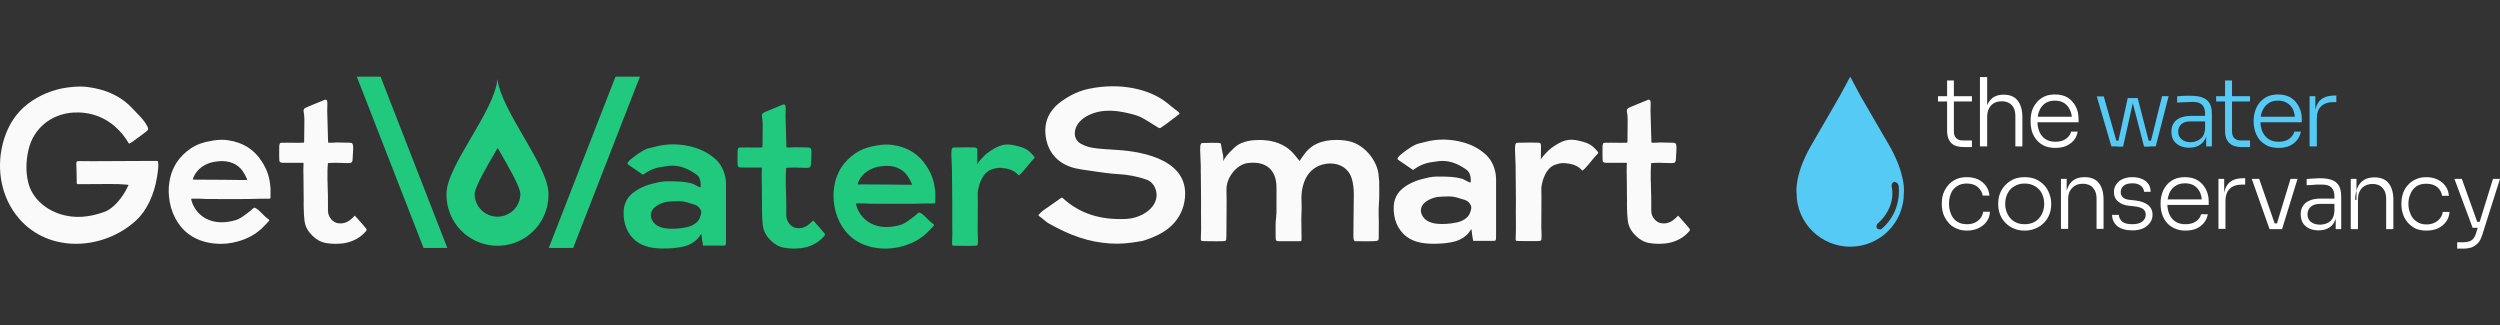 <?xml version="1.0" encoding="UTF-8"?>
<svg width="538px" height="70px" viewBox="0 0 538 70" version="1.1" xmlns="http://www.w3.org/2000/svg" xmlns:xlink="http://www.w3.org/1999/xlink">
    <rect x="0" y="0" width="538" height="70" fill="#333333" stroke="none"/>
    <title>logo/twc-merge-color</title>
    <g id="logo/twc-merge-color" stroke="none" stroke-width="1" fill="none" fill-rule="evenodd">
        <g id="Group-2" transform="translate(0, 16.5)" fill-rule="nonzero">
            <g id="GWS-Logo">
                <path d="M33.82,21.421 L33.794,21.577 C33.204,25.276 31.644,28.72 29.408,30.82 C22.498,37.31 10.667,38.143 4.101,30.536 C3.848,30.241 3.603,29.938 3.37,29.625 C0.039,25.143 -0.89,19.073 0.884,13.386 C1.862,10.252 3.623,7.649 5.974,5.859 C8.45,3.973 11.387,2.757 14.465,2.335 C15.496,2.194 16.404,2.124 17.231,2.124 C17.786,2.124 18.311,2.157 18.809,2.217 C22.959,2.747 26.142,4.271 28.54,6.879 C28.827,7.192 29.124,7.495 29.411,7.792 C29.836,8.231 30.272,8.679 30.668,9.144 C31.073,9.618 31.43,10.145 31.704,10.68 C31.991,11.244 31.931,11.476 31.394,11.872 C31.065,12.115 30.765,12.339 30.475,12.556 C29.867,13.007 29.294,13.438 28.587,13.941 C28.357,14.106 28.094,14.262 27.807,14.403 C27.786,14.413 27.752,14.393 27.736,14.366 C24.047,8.215 18.728,7.56 15.885,7.717 C11.011,7.983 7.182,11.137 6.128,15.754 C5.562,18.235 5.541,20.513 6.063,22.714 C6.845,26.009 9.532,28.388 12.671,29.482 C15.999,30.64 19.268,30.251 22.516,29.08 C24.517,28.36 26.447,25.832 27.353,23.938 L27.668,23.281 L26.938,23.208 C26.711,23.187 26.27,23.153 25.464,23.116 C24.105,23.059 17.069,23.153 16.785,23.134 C16.558,23.119 16.513,22.978 16.5,22.876 C16.487,22.774 16.492,22.652 16.5,22.521 C16.5,22.425 16.508,22.326 16.508,22.229 C16.498,21.381 16.487,20.781 16.469,19.934 C16.466,19.803 16.456,19.62 16.443,19.433 C16.43,19.213 16.417,18.987 16.417,18.843 C16.417,18.251 16.495,18.173 17.105,18.165 C17.557,18.16 18.021,18.165 18.467,18.175 C18.866,18.183 19.268,18.188 19.667,18.188 C23.854,18.17 29.061,18.147 33.246,18.126 C33.415,18.126 33.861,18.123 33.981,18.175 C34.036,18.29 34.055,18.713 34.065,18.898 C34.096,19.654 33.94,20.633 33.817,21.418 L33.82,21.421 Z" id="Path" fill="#FAFAFA"></path>
                <path d="M58.212,25.991 C58.212,26.082 58.175,26.142 58.139,26.179 C58.089,26.231 58.019,26.262 57.94,26.262 C57.685,26.257 57.432,26.257 57.189,26.257 C55.981,26.257 54.617,26.291 53.537,26.328 C52.475,26.364 45.129,26.335 44.315,26.32 C44.119,26.315 43.903,26.301 43.678,26.288 C43.357,26.268 42.992,26.249 42.622,26.249 C42.549,26.249 41.273,26.249 41.203,26.249 C41.007,26.257 41.456,27.397 41.497,27.491 C42.802,30.408 46.097,32.268 50.753,30.859 C51.815,30.538 52.793,29.695 53.633,29.064 C53.962,28.814 54.231,28.571 54.525,28.3 C54.591,28.24 54.677,28.206 54.768,28.206 C54.825,28.206 54.883,28.222 54.935,28.245 C55.942,28.772 56.592,29.797 57.536,30.502 L57.742,30.656 C57.94,30.804 57.951,30.877 57.951,30.885 C57.953,30.916 57.932,31.042 57.58,31.378 C57.382,31.571 57.184,31.775 56.978,32.002 C55.167,34 52.825,35.171 50.018,35.732 C49.209,35.894 48.377,35.977 47.547,35.977 C44.985,35.977 42.52,35.315 40.605,33.885 C38.215,32.106 36.669,29.148 36.361,25.769 C36.115,23.09 36.695,20.507 37.989,18.507 C38.745,17.335 39.783,16.302 41.077,15.428 C42.296,14.604 43.756,14.085 45.81,13.748 C46.49,13.636 47.114,13.581 47.719,13.581 C48.178,13.581 48.63,13.612 49.063,13.678 C52.295,14.158 54.672,15.645 56.325,18.227 C57.554,20.145 58.032,21.624 58.222,24.094 C58.235,24.251 58.206,25.743 58.212,25.994 L58.212,25.991 Z M53.221,22.19 C53.161,22.002 52.981,21.658 52.929,21.559 C52.898,21.494 52.866,21.426 52.84,21.363 C52.775,21.212 52.707,21.058 52.592,20.917 C51.69,19.172 49.958,18.173 47.829,18.173 C47.072,18.173 46.081,18.28 45.249,18.525 C45.238,18.525 45.228,18.533 45.22,18.535 C42.053,19.56 41.432,22.154 41.5,22.154 C42.108,22.143 46.084,22.195 48.311,22.195 C50.417,22.195 53.258,22.302 53.224,22.193 L53.221,22.19 Z" id="Shape" fill="#FAFAFA"></path>
                <path d="M78.703,33.314 C77.626,34.548 76.222,35.364 74.529,35.743 C73.851,35.894 73.058,35.975 72.228,35.975 C71.477,35.975 70.728,35.91 70.066,35.784 C69.012,35.586 68.044,35.043 67.181,34.175 C66.239,33.223 65.683,32.234 65.532,30.992 C65.425,30.121 65.367,29.202 65.357,28.19 C65.357,27.955 65.352,27.718 65.347,27.486 L65.341,27.082 C65.352,27.05 65.357,27.014 65.36,26.98 C65.362,26.343 65.349,25.628 65.339,24.937 C65.323,24.136 65.313,23.382 65.32,22.73 C65.326,22.229 65.313,21.744 65.302,21.274 C65.284,20.536 65.266,19.774 65.313,18.908 C65.318,18.817 65.365,18.546 65.274,18.543 C65.031,18.53 64.374,18.527 63.826,18.527 C63.411,18.527 62.96,18.527 62.527,18.533 C62.135,18.535 61.76,18.538 61.449,18.538 C61.115,18.538 60.899,18.533 60.786,18.527 C60.226,18.501 60.116,18.295 60.103,17.907 C60.074,17.098 60.079,16.482 60.087,15.767 C60.087,15.499 60.093,15.217 60.095,14.909 C60.095,14.854 60.103,14.797 60.119,14.742 L60.129,14.695 C60.239,14.27 60.254,14.213 60.841,14.213 C61.092,14.223 61.251,14.228 61.353,14.228 C61.454,14.228 61.496,14.223 61.546,14.215 C61.572,14.215 61.608,14.207 61.77,14.207 C61.853,14.207 61.971,14.207 62.13,14.213 C62.286,14.213 63.369,14.231 64.183,14.231 C64.997,14.231 65.334,14.194 65.378,14.194 C65.43,14.194 65.454,14.046 65.459,13.876 C65.482,13.195 65.477,12.29 65.474,11.932 C65.472,11.541 65.482,11.137 65.493,10.74 C65.519,9.66 65.545,8.538 65.334,7.464 C65.271,7.153 65.44,6.84 65.743,6.707 C65.829,6.671 65.913,6.629 65.996,6.59 C66.129,6.527 66.254,6.467 66.382,6.415 C66.875,6.217 67.337,6.021 67.794,5.831 C68.49,5.538 69.15,5.262 69.896,4.972 C69.938,4.954 69.98,4.946 70.024,4.946 C70.228,4.946 70.408,5.116 70.428,5.322 C70.465,5.724 70.452,6.136 70.434,6.535 C70.421,6.848 70.408,7.166 70.421,7.485 C70.457,8.518 70.606,13.323 70.601,13.858 C70.601,14.035 70.595,14.192 70.653,14.192 C70.731,14.192 71.081,14.22 71.198,14.22 C71.433,14.22 71.72,14.202 71.975,14.186 C72.171,14.173 72.356,14.16 72.468,14.16 L72.487,14.16 C72.917,14.166 73.272,14.176 73.616,14.184 C74.07,14.194 74.501,14.205 75.072,14.21 C75.278,14.21 75.492,14.22 75.662,14.28 C75.763,14.317 75.909,14.413 75.977,14.865 C76.006,15.047 76.011,15.379 76.001,15.572 C75.964,16.112 75.951,16.43 75.938,16.74 C75.922,17.066 75.912,17.374 75.87,17.914 C75.852,18.141 75.766,18.527 75.388,18.572 C75.221,18.593 75.035,18.6 74.822,18.6 C74.608,18.6 74.381,18.59 74.164,18.58 C73.609,18.553 73.008,18.533 72.395,18.533 C71.822,18.533 71.06,18.551 70.606,18.593 C70.452,18.606 70.585,18.72 70.556,18.872 C70.483,19.234 70.436,21.175 70.468,22.083 C70.475,22.378 70.486,22.673 70.496,22.97 C70.528,23.914 70.561,24.893 70.572,25.832 L70.572,26.724 C70.572,26.75 70.575,26.776 70.58,26.802 L70.58,28.702 C70.58,28.923 70.58,29.03 70.614,29.262 C70.77,30.358 71.678,31.355 72.68,31.532 C72.873,31.563 73.068,31.582 73.259,31.582 C74.151,31.582 74.991,31.219 75.756,30.496 C75.902,30.358 76.024,30.235 76.121,30.136 C76.204,30.053 76.293,29.964 76.353,29.912 C76.429,29.982 76.551,30.115 76.671,30.249 C76.731,30.316 76.799,30.392 76.875,30.475 C77.553,31.214 78.195,31.973 78.735,32.617 C78.956,32.883 78.951,33.04 78.709,33.316 L78.703,33.314 Z" id="Path" fill="#FAFAFA"></path>
                <path d="M156.23,35.163 C156.23,35.719 156.23,36.1 156.129,36.243 C156.053,36.348 155.69,36.363 155.307,36.363 C155.221,36.363 155.122,36.361 155.02,36.361 C154.663,36.356 154.329,36.356 154,36.356 C153.616,36.356 153.241,36.356 152.849,36.356 C152.429,36.356 151.989,36.361 151.496,36.361 C151.363,36.361 151.326,36.343 151.323,36.343 C151.318,36.34 151.292,36.301 151.263,36.129 C151.258,36.097 151.248,36.03 151.232,35.938 C151.172,35.591 151.01,34.759 151.026,34.477 C151.034,34.329 150.906,34.026 150.906,33.802 C150.906,33.802 150.418,34.527 150.35,34.608 C149.145,36.04 147.624,36.46 146.612,36.656 C145.31,36.906 144.011,36.979 142.855,36.979 C140.807,36.979 138.694,36.734 137.007,35.474 C134.953,33.94 134.093,31.503 134.202,28.999 C134.262,27.653 134.753,26.369 135.736,25.428 C136.939,24.274 138.627,23.489 140.197,23.09 C141.272,22.819 142.185,22.547 143.32,22.524 C143.468,22.519 143.62,22.516 143.768,22.519 C145.55,22.519 147.392,22.527 149.064,23.043 C149.315,23.121 150.609,23.865 150.671,23.813 C150.755,23.745 150.804,23.641 150.799,23.534 L150.799,23.434 C150.776,22.735 150.762,22.435 150.494,21.801 C150.262,21.248 149.675,20.894 149.202,20.607 C149.148,20.575 149.095,20.541 149.046,20.513 C147.572,19.597 146.145,19.153 144.679,19.153 C144.199,19.153 143.711,19.2 143.226,19.3 C143.041,19.336 142.853,19.357 142.652,19.378 L142.55,19.391 C140.5,19.628 139.2,20.536 138.499,21.024 C138.46,21.053 138.418,21.079 138.381,21.105 L137.972,20.828 C137.04,20.205 136.164,19.618 135.193,18.932 C135.105,18.869 135.055,18.796 135.042,18.718 C135.026,18.629 135.06,18.525 135.136,18.423 C135.277,18.235 135.496,17.961 135.749,17.76 C136.772,16.96 137.703,16.255 138.757,15.723 C139.24,15.475 139.761,15.358 140.312,15.235 C140.539,15.183 140.774,15.131 141.003,15.066 C142.242,14.732 143.526,14.562 144.825,14.562 C145.829,14.562 146.865,14.664 147.906,14.865 C150.421,15.35 152.44,16.323 154.073,17.836 C155.403,19.067 156.233,21.079 156.238,23.082 C156.249,27.285 156.249,30.669 156.238,35.156 L156.23,35.163 Z M150.421,28.141 C150.183,27.859 149.802,27.622 149.424,27.52 C148.107,27.168 147.507,26.789 145.978,26.789 C145.37,26.789 143.849,26.849 143.304,26.969 C142.926,27.053 142.55,27.17 142.19,27.324 C141.775,27.502 141.405,27.71 141.084,27.953 C140.127,28.67 139.806,29.724 140.249,30.705 C141.068,32.516 143.137,32.724 144.619,32.724 C144.948,32.724 145.258,32.711 145.49,32.701 C146.171,32.675 146.912,32.57 147.828,32.385 C148.621,32.223 150.23,31.579 150.635,30.298 C150.663,30.209 150.689,30.129 150.716,30.05 C150.961,29.317 151.055,28.902 150.421,28.141 L150.421,28.141 Z" id="Shape" fill="#20C97E"></path>
                <path d="M177.335,34.336 C176.258,35.57 174.854,36.387 173.161,36.765 C172.483,36.917 171.69,36.997 170.86,36.997 C170.109,36.997 169.36,36.932 168.698,36.807 C167.644,36.609 166.676,36.066 165.812,35.197 C164.871,34.245 164.315,33.256 164.164,32.015 C164.057,31.143 163.999,30.225 163.989,29.213 C163.989,28.978 163.984,28.741 163.978,28.508 L163.973,28.104 C163.984,28.073 163.989,28.036 163.991,28.002 C163.994,27.366 163.981,26.651 163.971,25.96 C163.955,25.159 163.945,24.405 163.952,23.753 C163.958,23.252 163.945,22.767 163.934,22.297 C163.916,21.559 163.898,20.797 163.945,19.931 C163.95,19.84 163.997,19.568 163.905,19.566 C163.663,19.553 163.005,19.55 162.458,19.55 C162.043,19.55 161.591,19.55 161.158,19.555 C160.767,19.558 160.391,19.56 160.081,19.56 C159.747,19.56 159.531,19.555 159.418,19.55 C158.857,19.524 158.748,19.318 158.735,18.929 C158.706,18.12 158.711,17.505 158.719,16.79 C158.719,16.521 158.724,16.24 158.727,15.932 C158.727,15.877 158.735,15.82 158.751,15.765 L158.761,15.718 C158.871,15.293 158.886,15.235 159.473,15.235 C159.724,15.246 159.883,15.251 159.984,15.251 C160.086,15.251 160.128,15.246 160.177,15.238 C160.204,15.238 160.24,15.23 160.402,15.23 C160.485,15.23 160.603,15.23 160.762,15.235 C160.918,15.235 162.001,15.253 162.815,15.253 C163.629,15.253 163.965,15.217 164.01,15.217 C164.062,15.217 164.085,15.068 164.091,14.899 C164.114,14.218 164.109,13.312 164.106,12.955 C164.104,12.564 164.114,12.159 164.125,11.763 C164.151,10.683 164.177,9.561 163.965,8.486 C163.903,8.176 164.072,7.863 164.375,7.73 C164.461,7.693 164.545,7.651 164.628,7.612 C164.761,7.55 164.886,7.49 165.014,7.438 C165.507,7.239 165.969,7.044 166.425,6.853 C167.122,6.561 167.782,6.284 168.528,5.995 C168.57,5.977 168.612,5.969 168.656,5.969 C168.859,5.969 169.039,6.138 169.06,6.344 C169.097,6.746 169.084,7.158 169.066,7.558 C169.052,7.871 169.039,8.189 169.052,8.507 C169.089,9.54 169.238,14.346 169.232,14.88 C169.232,15.058 169.227,15.214 169.285,15.214 C169.363,15.214 169.713,15.243 169.83,15.243 C170.065,15.243 170.352,15.225 170.607,15.209 C170.803,15.196 170.988,15.183 171.1,15.183 L171.119,15.183 C171.549,15.188 171.904,15.199 172.248,15.206 C172.702,15.217 173.133,15.227 173.704,15.233 C173.91,15.233 174.124,15.243 174.293,15.303 C174.395,15.339 174.541,15.436 174.609,15.887 C174.638,16.07 174.643,16.401 174.633,16.594 C174.596,17.134 174.583,17.453 174.57,17.763 C174.554,18.089 174.544,18.397 174.502,18.937 C174.484,19.164 174.398,19.55 174.02,19.594 C173.853,19.615 173.667,19.623 173.453,19.623 C173.24,19.623 173.013,19.613 172.796,19.602 C172.24,19.576 171.64,19.555 171.027,19.555 C170.453,19.555 169.692,19.574 169.238,19.615 C169.084,19.628 169.217,19.743 169.188,19.894 C169.115,20.257 169.068,22.198 169.099,23.106 C169.107,23.401 169.118,23.695 169.128,23.993 C169.159,24.937 169.193,25.915 169.204,26.855 L169.204,27.747 C169.204,27.773 169.206,27.799 169.212,27.825 L169.212,29.724 C169.212,29.946 169.212,30.053 169.246,30.285 C169.402,31.381 170.31,32.377 171.312,32.555 C171.505,32.586 171.7,32.604 171.891,32.604 C172.783,32.604 173.623,32.242 174.387,31.519 C174.533,31.381 174.656,31.258 174.753,31.159 C174.836,31.076 174.925,30.987 174.985,30.935 C175.06,31.005 175.183,31.138 175.303,31.271 C175.363,31.339 175.431,31.415 175.507,31.498 C176.185,32.236 176.827,32.996 177.367,33.64 C177.588,33.906 177.583,34.063 177.341,34.339 L177.335,34.336 Z" id="Path" fill="#20C97E"></path>
                <path d="M201.276,27.014 C201.276,27.105 201.239,27.165 201.203,27.202 C201.153,27.254 201.083,27.285 201.005,27.285 C200.749,27.28 200.496,27.28 200.253,27.28 C199.045,27.28 197.681,27.314 196.601,27.35 C195.539,27.387 188.193,27.358 187.379,27.342 C187.183,27.337 186.967,27.324 186.742,27.311 C186.422,27.29 186.056,27.272 185.686,27.272 C185.613,27.272 184.337,27.272 184.267,27.272 C184.071,27.28 184.52,28.42 184.562,28.514 C185.866,31.43 189.161,33.29 193.817,31.882 C194.879,31.561 195.857,30.718 196.697,30.087 C197.026,29.836 197.295,29.594 197.59,29.322 C197.655,29.262 197.741,29.229 197.832,29.229 C197.89,29.229 197.947,29.244 197.999,29.268 C199.006,29.795 199.656,30.82 200.6,31.524 L200.806,31.678 C201.005,31.827 201.015,31.9 201.015,31.908 C201.018,31.939 200.997,32.064 200.645,32.401 C200.446,32.594 200.248,32.797 200.042,33.024 C198.231,35.023 195.889,36.194 193.082,36.755 C192.273,36.917 191.441,37 190.611,37 C188.049,37 185.584,36.337 183.669,34.908 C181.28,33.129 179.733,30.17 179.425,26.792 C179.18,24.113 179.759,21.53 181.053,19.529 C181.809,18.358 182.848,17.325 184.142,16.451 C185.36,15.626 186.821,15.107 188.874,14.771 C189.555,14.659 190.178,14.604 190.783,14.604 C191.243,14.604 191.694,14.635 192.127,14.7 C195.359,15.18 197.736,16.667 199.39,19.25 C200.618,21.167 201.096,22.647 201.286,25.117 C201.299,25.274 201.271,26.766 201.276,27.016 L201.276,27.014 Z M196.285,23.213 C196.225,23.025 196.045,22.681 195.993,22.581 C195.962,22.516 195.931,22.448 195.904,22.386 C195.839,22.234 195.771,22.081 195.657,21.94 C194.754,20.194 193.022,19.195 190.893,19.195 C190.136,19.195 189.145,19.302 188.313,19.547 C188.303,19.547 188.292,19.555 188.284,19.558 C185.117,20.583 184.496,23.176 184.564,23.176 C185.172,23.166 189.148,23.218 191.376,23.218 C193.481,23.218 196.322,23.325 196.288,23.215 L196.285,23.213 Z" id="Shape" fill="#20C97E"></path>
                <path d="M222.535,17.599 C222.06,18.079 221.551,18.7 221.061,19.302 C220.588,19.879 220.148,20.424 219.79,20.768 C219.553,20.995 219.31,21.23 219.214,21.23 C219.065,21.23 218.486,19.827 215.426,19.623 C214.745,19.579 214.033,19.746 213.37,19.975 C211.312,20.693 210.649,23.476 210.495,24.316 C210.459,24.509 210.427,24.718 210.406,24.929 C210.404,24.945 210.404,24.961 210.404,24.974 C210.417,25.61 210.425,26.205 210.427,26.789 C210.44,27.976 210.427,29.161 210.414,30.306 C210.404,31.229 210.393,32.184 210.396,33.142 L210.396,33.371 C210.396,34.141 210.49,35.015 210.438,35.732 L210.438,35.758 C210.438,36.311 210.375,36.392 209.47,36.4 C209.026,36.405 208.601,36.408 208.181,36.408 C207.399,36.408 206.587,36.4 205.63,36.384 C205.004,36.371 204.912,36.384 204.889,36.077 C204.879,35.933 204.879,35.816 204.889,35.711 C204.889,35.703 204.889,35.698 204.889,35.69 C204.959,34.357 204.946,33.043 204.928,31.652 C204.918,30.642 204.907,29.596 204.928,28.529 C204.946,27.749 204.931,26.797 204.915,25.876 L204.915,25.709 C204.915,25.709 204.912,25.652 204.912,25.652 L204.912,25.626 C204.899,24.924 204.889,24.261 204.897,23.682 C204.902,23.197 204.892,22.717 204.881,22.211 C204.865,21.577 204.852,20.92 204.868,20.236 C204.865,19.928 204.832,19.12 204.795,18.337 C204.766,17.76 204.745,17.218 204.735,16.926 L204.735,16.803 C204.735,16.803 204.735,16.615 204.735,16.615 C204.74,15.23 204.933,15.23 205.572,15.23 C205.635,15.23 205.7,15.233 205.766,15.233 L206.003,15.233 C206.115,15.233 206.23,15.233 206.352,15.227 C206.846,15.209 207.326,15.201 207.819,15.201 C208.233,15.201 208.653,15.206 209.11,15.219 L209.175,15.219 C209.238,15.219 209.306,15.219 209.373,15.219 C209.436,15.219 209.499,15.214 209.559,15.214 C209.619,15.214 209.66,15.217 209.7,15.219 C210.198,15.272 210.26,15.41 210.3,15.616 C210.318,15.699 210.326,15.806 210.326,15.96 C210.326,16.02 210.318,17.2 210.307,18.319 C210.307,18.493 210.268,19.028 210.307,18.874 C210.469,18.28 212.162,16.665 212.434,16.466 C213.32,15.817 214.382,15.107 215.525,14.776 C215.945,14.653 216.375,14.593 216.834,14.593 C217.625,14.593 218.4,14.771 219.117,14.961 C220.531,15.337 221.387,15.746 222.542,17.176 C222.675,17.34 222.673,17.447 222.532,17.588 L222.535,17.599 Z" id="Path" fill="#20C97E"></path>
                <path d="M254.886,26.912 C254.836,27.186 254.774,27.462 254.698,27.739 C253.584,31.762 250.396,33.864 246.556,35.135 C246.24,35.242 245.959,35.33 245.674,35.38 C243.042,35.87 240.898,36.032 238.923,35.899 C234.399,35.589 230.538,34.323 225.6,31.535 C225.347,31.391 224.969,31.073 224.632,30.794 C224.327,30.536 224.037,30.29 223.787,30.126 C223.51,29.946 223.474,29.849 223.471,29.849 C223.471,29.844 223.487,29.732 223.771,29.442 C224.009,29.202 224.267,28.952 224.546,28.754 C225.918,27.781 227.303,26.821 228.357,26.098 C228.391,26.075 228.462,26.048 228.535,26.025 C228.618,26.072 228.689,26.114 228.733,26.155 C232.357,29.453 236.724,30.859 242.293,30.619 C246.256,30.449 250.062,27.426 248.573,23.938 C248.21,23.095 247.553,22.448 246.77,22.167 C244.902,21.496 242.627,21.06 240.65,20.969 C239.238,20.904 237.462,20.667 236.056,20.455 C235.453,20.364 234.851,20.27 234.251,20.189 C232.184,19.913 230.791,19.691 229.325,18.968 C226.68,17.667 225.128,15.204 224.961,12.034 C224.781,8.622 226.74,6.491 228.415,5.306 C230.39,3.908 232.226,3.063 234.193,2.64 C241.401,1.104 247.305,2.909 250.43,5.113 C250.97,5.494 251.434,5.875 251.925,6.277 C252.376,6.647 252.846,7.033 253.378,7.411 C253.608,7.578 253.756,7.748 253.845,7.949 C253.808,8.001 253.774,8.045 253.751,8.069 C253.48,8.291 253.203,8.497 252.908,8.716 L252.65,8.912 C251.907,9.467 251.408,9.851 250.814,10.302 L250.227,10.688 C249.577,11.179 249.577,11.184 248.943,10.766 C248.353,10.378 247.709,9.994 247.088,9.621 C246.786,9.438 246.486,9.258 246.196,9.084 C244.847,8.259 243.102,7.912 241.683,7.625 C239.865,7.26 238.151,7.224 236.588,7.516 C235.268,7.761 233.384,8.484 232.284,9.746 C231.532,10.61 231.167,11.745 231.334,12.707 C231.462,13.448 231.892,14.043 232.576,14.424 C234.183,15.321 235.813,15.444 237.54,15.574 L237.879,15.6 C238.675,15.663 239.481,15.71 240.261,15.757 C246.496,16.127 256.438,18.18 254.883,26.907 L254.886,26.912 Z" id="Path" fill="#FAFAFA"></path>
                <path d="M296.816,23.776 C296.811,24.066 296.806,24.363 296.809,24.658 L296.816,25.318 L296.816,25.375 C296.822,26.009 296.782,26.659 296.743,27.285 C296.696,28.083 296.647,28.908 296.686,29.727 C296.735,30.786 296.725,31.636 296.715,32.539 C296.707,33.048 296.699,33.473 296.704,34.07 L296.704,34.102 C296.709,34.663 296.712,35.064 296.587,35.203 C296.433,35.37 295.88,35.401 295.303,35.409 C294.93,35.416 294.544,35.419 294.085,35.419 C293.683,35.419 293.284,35.419 292.88,35.414 C292.462,35.414 292.04,35.409 291.607,35.409 C291.494,35.409 291.314,35.158 291.288,34.9 C291.252,34.527 291.249,34.136 291.252,33.796 C291.278,30.969 291.299,28.469 291.341,25.302 C291.356,24.22 291.197,22.949 290.923,21.987 C290.339,19.947 288.573,18.681 286.308,18.681 C285.953,18.681 285.588,18.713 285.223,18.773 C283.329,19.096 281.868,20.174 280.997,21.885 C280.086,23.674 280.006,25.715 280.094,27.108 C280.141,27.828 280.112,28.574 280.081,29.294 C280.063,29.737 280.047,30.199 280.045,30.65 C280.045,31.532 280.058,32.27 280.071,33.05 C280.079,33.494 280.089,33.849 280.094,34.35 C280.094,34.42 280.097,34.485 280.097,34.553 C280.102,34.77 280.105,34.976 280.089,35.182 C280.081,35.302 279.972,35.409 279.893,35.409 C279.419,35.406 278.897,35.403 278.365,35.403 C277.832,35.403 277.259,35.403 276.708,35.403 C276.178,35.406 275.657,35.406 275.171,35.406 C274.921,35.406 274.754,35.367 274.671,35.283 C274.53,35.143 274.517,34.756 274.519,34.433 C274.525,33.976 274.519,33.656 274.511,33.243 C274.496,32.296 274.485,31.404 274.618,30.358 C274.712,29.617 274.705,28.863 274.702,28.133 C274.699,27.862 274.697,27.59 274.699,27.322 C274.705,26.771 274.705,26.213 274.702,25.675 C274.702,25.138 274.699,24.582 274.702,24.037 C274.723,22.19 274.256,20.776 273.319,19.832 C272.456,18.958 271.219,18.514 269.646,18.514 C269.304,18.514 268.944,18.535 268.571,18.58 C266.197,18.846 263.951,21.582 263.936,24.214 L263.936,24.225 C263.936,24.225 263.933,24.248 263.933,24.259 C263.951,25.086 263.962,25.848 263.967,26.586 C263.977,27.757 263.967,28.66 263.954,29.615 C263.943,30.392 263.933,31.193 263.933,32.163 L263.933,32.304 C263.938,32.844 263.941,33.416 263.923,34.018 C263.915,34.305 263.904,34.54 263.891,34.743 L263.891,34.767 C263.889,35.32 263.829,35.401 262.923,35.409 C262.48,35.414 262.052,35.416 261.629,35.416 C260.847,35.416 260.038,35.409 259.081,35.393 C258.455,35.38 258.449,35.304 258.426,34.999 C258.413,34.853 258.415,34.738 258.426,34.634 C258.426,34.626 258.428,34.621 258.428,34.613 C258.499,33.28 258.483,32.067 258.468,30.676 C258.457,29.667 258.444,28.621 258.468,27.554 C258.483,26.784 258.468,25.85 258.455,24.942 C258.442,24.17 258.428,23.369 258.436,22.709 C258.442,22.227 258.431,21.744 258.418,21.235 C258.405,20.601 258.389,19.947 258.408,19.26 C258.408,18.958 258.371,18.16 258.335,17.387 C258.306,16.714 258.275,16.078 258.272,15.825 C258.264,15.12 258.316,14.677 258.434,14.46 C258.512,14.312 258.622,14.262 259.104,14.262 L259.297,14.262 C259.37,14.262 259.446,14.265 259.527,14.265 C259.642,14.265 259.762,14.262 259.889,14.257 L260.109,14.249 C260.456,14.236 260.615,14.231 260.787,14.231 C260.941,14.231 261.105,14.231 261.434,14.244 L261.611,14.249 L261.676,14.249 C261.739,14.249 261.807,14.249 261.875,14.249 C261.937,14.246 262,14.244 262.06,14.244 C262.12,14.244 262.162,14.244 262.201,14.249 C262.621,14.291 262.728,14.379 262.73,14.408 C262.775,14.695 262.986,15.924 263.242,17.14 C263.27,17.278 263.242,18.29 263.278,18.173 C263.625,17.066 265.66,15.225 266.012,14.951 C267.483,13.821 269.552,13.623 271.026,13.623 C271.545,13.623 272.07,13.652 272.589,13.712 C274.994,13.983 277.063,14.99 278.409,16.613 L278.571,16.808 C278.819,17.106 279.379,17.779 279.669,18.128 C279.737,18.207 279.852,17.833 279.917,17.747 C280.003,17.625 280.089,17.51 280.167,17.403 C280.324,17.189 280.472,16.986 280.613,16.782 C282.077,14.651 284.365,13.615 287.605,13.615 L287.66,13.615 C288.948,13.618 289.989,13.761 290.934,14.061 C293.96,15.029 296.545,18.34 296.694,21.444 C296.704,21.637 296.73,21.83 296.751,22.015 C296.777,22.208 296.801,22.388 296.806,22.568 C296.822,22.962 296.814,23.369 296.806,23.766 L296.816,23.776 Z" id="Path" fill="#FAFAFA"></path>
                <path d="M321.954,34.141 C321.954,34.696 321.952,35.077 321.853,35.221 C321.777,35.325 321.414,35.341 321.031,35.341 C320.945,35.341 320.846,35.338 320.744,35.338 C320.384,35.333 320.053,35.333 319.724,35.333 C319.34,35.333 318.965,35.333 318.573,35.333 C318.151,35.333 317.712,35.338 317.219,35.338 C317.086,35.338 317.05,35.32 317.047,35.32 C317.042,35.317 317.016,35.278 316.987,35.106 C316.982,35.075 316.972,35.007 316.956,34.916 C316.896,34.569 316.734,33.736 316.75,33.455 C316.758,33.306 316.63,33.003 316.63,32.779 C316.63,32.779 316.142,33.504 316.074,33.585 C314.869,35.017 313.348,35.437 312.336,35.633 C311.034,35.883 309.738,35.956 308.582,35.956 C306.534,35.956 304.421,35.711 302.733,34.451 C300.68,32.917 299.819,30.481 299.929,27.976 C299.989,26.63 300.479,25.347 301.46,24.405 C302.663,23.252 304.35,22.467 305.921,22.067 C306.996,21.796 307.909,21.525 309.044,21.501 C309.192,21.496 309.344,21.494 309.492,21.496 C311.274,21.496 313.116,21.504 314.785,22.021 C315.036,22.099 316.33,22.842 316.392,22.79 C316.476,22.722 316.526,22.618 316.52,22.511 L316.52,22.412 C316.497,21.713 316.484,21.413 316.212,20.779 C315.98,20.226 315.393,19.871 314.924,19.584 C314.869,19.553 314.817,19.519 314.767,19.49 C313.293,18.574 311.866,18.131 310.4,18.131 C309.92,18.131 309.432,18.178 308.947,18.277 C308.762,18.313 308.574,18.334 308.371,18.355 L308.269,18.368 C306.218,18.606 304.919,19.514 304.217,20.001 C304.178,20.03 304.137,20.056 304.1,20.082 L303.69,19.806 C302.759,19.182 301.883,18.595 300.912,17.909 C300.823,17.847 300.771,17.773 300.761,17.695 C300.745,17.607 300.779,17.502 300.855,17.4 C300.996,17.213 301.215,16.939 301.468,16.738 C302.488,15.937 303.419,15.233 304.476,14.7 C304.958,14.453 305.48,14.335 306.03,14.213 C306.257,14.16 306.492,14.108 306.722,14.043 C307.961,13.709 309.244,13.539 310.544,13.539 C311.548,13.539 312.584,13.641 313.625,13.842 C316.139,14.327 318.159,15.3 319.792,16.813 C321.122,18.045 321.952,20.056 321.957,22.06 C321.967,26.262 321.967,29.646 321.957,34.133 L321.954,34.141 Z M316.145,27.118 C315.907,26.836 315.526,26.599 315.148,26.497 C313.831,26.145 313.231,25.767 311.702,25.767 C311.094,25.767 309.573,25.827 309.028,25.947 C308.65,26.03 308.274,26.148 307.914,26.301 C307.499,26.479 307.129,26.688 306.808,26.93 C305.85,27.648 305.53,28.702 305.973,29.682 C306.792,31.493 308.861,31.702 310.343,31.702 C310.671,31.702 310.982,31.689 311.214,31.678 C311.895,31.652 312.636,31.548 313.552,31.362 C314.342,31.201 315.952,30.556 316.359,29.275 C316.385,29.187 316.413,29.106 316.437,29.028 C316.682,28.295 316.776,27.88 316.142,27.118 L316.145,27.118 Z" id="Shape" fill="#FAFAFA"></path>
                <path d="M343.826,16.576 C343.351,17.056 342.843,17.677 342.352,18.28 C341.883,18.856 341.439,19.401 341.082,19.746 C340.844,19.973 340.602,20.207 340.505,20.207 C340.357,20.207 339.777,18.804 336.715,18.6 C336.034,18.556 335.322,18.723 334.659,18.953 C332.601,19.67 331.938,22.454 331.784,23.294 C331.748,23.487 331.716,23.695 331.695,23.907 C331.695,23.922 331.695,23.938 331.695,23.951 C331.708,24.588 331.716,25.182 331.719,25.767 C331.732,26.954 331.719,28.138 331.706,29.283 C331.695,30.207 331.685,31.162 331.688,32.119 L331.688,32.349 C331.69,33.118 331.782,33.992 331.729,34.71 L331.729,34.736 C331.727,35.289 331.667,35.37 330.762,35.377 C330.318,35.383 329.893,35.385 329.47,35.385 C328.688,35.385 327.876,35.377 326.919,35.362 C326.293,35.349 326.201,35.362 326.175,35.054 C326.165,34.91 326.165,34.793 326.175,34.689 C326.178,34.681 326.178,34.676 326.178,34.668 C326.248,33.335 326.235,32.02 326.217,30.629 C326.207,29.62 326.196,28.574 326.22,27.507 C326.238,26.727 326.22,25.775 326.207,24.854 L326.207,24.687 C326.207,24.687 326.207,24.629 326.207,24.629 L326.207,24.603 C326.194,23.901 326.183,23.239 326.191,22.66 C326.196,22.174 326.186,21.694 326.175,21.188 C326.16,20.554 326.147,19.897 326.162,19.213 C326.162,18.906 326.126,18.097 326.089,17.314 C326.063,16.738 326.04,16.195 326.029,15.903 L326.029,15.78 C326.029,15.78 326.029,15.593 326.029,15.593 C326.034,14.207 326.227,14.207 326.867,14.207 C326.929,14.207 326.994,14.21 327.06,14.21 L327.297,14.21 C327.409,14.21 327.524,14.21 327.647,14.205 C328.14,14.186 328.62,14.179 329.11,14.179 C329.525,14.179 329.945,14.184 330.401,14.197 L330.467,14.197 C330.529,14.197 330.597,14.197 330.665,14.197 C330.728,14.197 330.79,14.192 330.85,14.192 C330.91,14.192 330.952,14.194 330.991,14.197 C331.489,14.249 331.552,14.387 331.591,14.593 C331.609,14.677 331.62,14.784 331.62,14.938 C331.62,14.998 331.612,16.177 331.602,17.296 C331.602,17.471 331.562,18.006 331.602,17.852 C331.763,17.257 333.456,15.642 333.728,15.444 C334.615,14.794 335.676,14.085 336.819,13.753 C337.242,13.631 337.669,13.571 338.129,13.571 C338.919,13.571 339.694,13.748 340.411,13.939 C341.828,14.314 342.681,14.724 343.837,16.153 C343.97,16.318 343.967,16.425 343.829,16.566 L343.826,16.576 Z" id="Path" fill="#FAFAFA"></path>
                <path d="M363.478,33.314 C362.401,34.548 360.997,35.364 359.304,35.743 C358.626,35.894 357.83,35.975 357.003,35.975 C356.252,35.975 355.503,35.91 354.84,35.784 C353.786,35.586 352.819,35.043 351.955,34.175 C351.013,33.223 350.458,32.234 350.306,30.992 C350.199,30.121 350.142,29.202 350.132,28.19 C350.129,27.955 350.126,27.718 350.121,27.486 L350.116,27.082 C350.126,27.05 350.132,27.014 350.134,26.98 C350.134,26.343 350.124,25.628 350.113,24.937 C350.098,24.136 350.087,23.382 350.095,22.73 C350.1,22.229 350.087,21.744 350.077,21.274 C350.058,20.536 350.04,19.774 350.087,18.908 C350.092,18.817 350.139,18.546 350.048,18.543 C349.805,18.53 349.148,18.527 348.6,18.527 C348.185,18.527 347.734,18.527 347.298,18.533 C346.907,18.535 346.531,18.538 346.221,18.538 C345.887,18.538 345.671,18.533 345.558,18.527 C344.997,18.501 344.888,18.295 344.875,17.907 C344.846,17.098 344.851,16.482 344.859,15.767 C344.862,15.499 344.864,15.217 344.867,14.909 C344.867,14.854 344.875,14.797 344.891,14.742 L344.901,14.695 C345.011,14.27 345.026,14.213 345.613,14.213 C345.864,14.223 346.025,14.228 346.124,14.228 C346.224,14.228 346.271,14.223 346.318,14.215 C346.346,14.215 346.38,14.207 346.542,14.207 C346.625,14.207 346.743,14.207 346.904,14.213 C347.061,14.213 348.144,14.231 348.958,14.231 C349.772,14.231 350.108,14.194 350.155,14.194 C350.207,14.194 350.231,14.046 350.233,13.876 C350.257,13.195 350.252,12.29 350.249,11.932 C350.249,11.541 350.257,11.137 350.267,10.74 C350.293,9.66 350.319,8.538 350.108,7.464 C350.045,7.153 350.215,6.84 350.518,6.707 C350.601,6.671 350.687,6.629 350.768,6.59 C350.901,6.527 351.026,6.467 351.154,6.415 C351.647,6.217 352.109,6.021 352.565,5.831 C353.262,5.538 353.922,5.262 354.668,4.972 C354.71,4.954 354.752,4.946 354.796,4.946 C354.999,4.946 355.179,5.116 355.2,5.322 C355.237,5.724 355.221,6.136 355.206,6.535 C355.193,6.848 355.179,7.166 355.193,7.485 C355.229,8.518 355.378,13.323 355.373,13.858 C355.373,14.035 355.367,14.192 355.425,14.192 C355.503,14.192 355.853,14.22 355.97,14.22 C356.205,14.22 356.492,14.202 356.747,14.186 C356.943,14.173 357.128,14.16 357.24,14.16 L357.259,14.16 C357.689,14.166 358.044,14.176 358.388,14.184 C358.842,14.194 359.273,14.205 359.844,14.21 C360.05,14.21 360.264,14.22 360.434,14.28 C360.535,14.317 360.679,14.413 360.749,14.865 C360.78,15.047 360.786,15.379 360.773,15.572 C360.736,16.112 360.723,16.43 360.71,16.74 C360.694,17.066 360.681,17.374 360.642,17.914 C360.624,18.141 360.538,18.527 360.16,18.572 C359.993,18.593 359.807,18.6 359.593,18.6 C359.38,18.6 359.153,18.59 358.936,18.58 C358.38,18.553 357.78,18.533 357.167,18.533 C356.593,18.533 355.832,18.551 355.375,18.593 C355.221,18.606 355.354,18.72 355.326,18.872 C355.253,19.234 355.206,21.175 355.237,22.083 C355.245,22.378 355.255,22.673 355.266,22.97 C355.297,23.914 355.331,24.893 355.341,25.832 L355.341,26.724 C355.341,26.75 355.341,26.776 355.349,26.802 L355.349,28.702 C355.349,28.923 355.349,29.03 355.383,29.262 C355.539,30.358 356.447,31.355 357.449,31.532 C357.645,31.563 357.838,31.582 358.031,31.582 C358.923,31.582 359.763,31.219 360.527,30.496 C360.674,30.358 360.796,30.235 360.893,30.136 C360.976,30.053 361.065,29.964 361.125,29.912 C361.2,29.982 361.323,30.115 361.443,30.249 C361.503,30.316 361.571,30.392 361.647,30.475 C362.325,31.214 362.967,31.973 363.507,32.617 C363.728,32.883 363.723,33.04 363.481,33.316 L363.478,33.314 Z" id="Path" fill="#FAFAFA"></path>
                <polygon id="Path" fill="#20C97E" points="96.263 36.862 81.897 0 76.783 0 91.15 36.862"></polygon>
                <path d="M96.086,25.206 C96.01,29.176 98.086,32.876 101.512,34.884 C104.937,36.89 109.182,36.89 112.607,34.884 C116.032,32.878 118.109,29.176 118.033,25.206 C118.033,19.146 107.828,7.435 107.055,0.472 C106.437,7.518 96.083,19.146 96.083,25.206 L96.086,25.206 Z M107.465,15.973 C109.127,18.833 111.908,23.62 111.986,25.203 C111.986,27.924 109.779,30.129 107.058,30.131 C104.345,30.131 102.146,27.937 102.133,25.224 C102.219,23.661 104.95,19.005 106.581,16.224 C106.753,15.934 106.925,15.637 107.095,15.342 L107.462,15.971 L107.465,15.973 Z" id="Shape" fill="#20C97E"></path>
                <polygon id="Path" fill="#20C97E" points="132.457 0 118.09 36.862 123.344 36.862 137.708 0"></polygon>
            </g>
            <g id="twc-white" transform="translate(386.591, 0)">
                <path d="M145.524,32.529 L141.601,21.99 L143.197,21.99 L146.505,31.252 L147.03,31.252 L149.904,21.99 L151.409,21.99 L147.577,34.08 C147.364,34.78 147.075,35.342 146.71,35.768 C146.315,36.194 145.859,36.513 145.342,36.726 C144.794,36.909 144.186,37 143.517,37 L142.194,37 L142.194,35.631 L143.608,35.631 C144.064,35.631 144.46,35.57 144.794,35.449 C145.159,35.327 145.448,35.129 145.661,34.856 C145.904,34.582 146.102,34.187 146.254,33.67 L146.619,32.529 L145.524,32.529 Z M135.578,33.122 C134.666,33.122 133.875,32.97 133.206,32.666 C132.537,32.331 131.974,31.89 131.518,31.343 C131.062,30.795 130.727,30.187 130.514,29.518 C130.301,28.849 130.195,28.18 130.195,27.51 L130.195,27.237 C130.195,26.537 130.301,25.853 130.514,25.184 C130.727,24.515 131.062,23.921 131.518,23.404 C131.974,22.857 132.537,22.431 133.206,22.127 C133.875,21.792 134.651,21.625 135.533,21.625 C136.445,21.625 137.251,21.792 137.951,22.127 C138.65,22.462 139.213,22.918 139.639,23.496 C140.095,24.104 140.354,24.819 140.414,25.64 L138.954,25.64 C138.833,24.88 138.483,24.256 137.905,23.769 C137.327,23.283 136.536,23.039 135.533,23.039 C134.681,23.039 133.982,23.222 133.434,23.587 C132.856,23.982 132.43,24.515 132.157,25.184 C131.853,25.822 131.7,26.552 131.7,27.374 C131.7,28.164 131.853,28.894 132.157,29.564 C132.43,30.233 132.856,30.765 133.434,31.16 C134.012,31.586 134.727,31.799 135.578,31.799 C136.248,31.799 136.825,31.677 137.312,31.434 C137.829,31.191 138.24,30.856 138.544,30.43 C138.848,30.035 139.031,29.594 139.091,29.107 L140.551,29.107 C140.49,29.928 140.232,30.643 139.776,31.252 C139.319,31.86 138.726,32.331 137.996,32.666 C137.297,32.97 136.491,33.122 135.578,33.122 L135.578,33.122 Z M119.291,32.803 L119.291,21.99 L120.523,21.99 L120.523,24.545 C120.527,24.529 120.532,24.513 120.537,24.497 C120.593,24.303 120.649,24.121 120.705,23.952 C121.01,23.222 121.466,22.659 122.074,22.264 C122.682,21.868 123.443,21.671 124.355,21.671 L124.401,21.671 C125.77,21.671 126.788,22.097 127.458,22.948 C128.127,23.8 128.461,24.986 128.461,26.507 L128.461,32.803 L126.91,32.803 L126.91,26.187 C126.91,25.245 126.652,24.499 126.135,23.952 C125.617,23.374 124.903,23.085 123.99,23.085 C123.047,23.085 122.287,23.374 121.709,23.952 C121.131,24.56 120.842,25.351 120.842,26.324 L120.842,32.803 L119.291,32.803 Z M120.249,26.507 L120.523,26.507 L120.523,24.545 C120.34,25.123 120.249,25.777 120.249,26.507 Z M112.356,33.076 C111.596,33.076 110.927,32.94 110.349,32.666 C109.771,32.392 109.315,31.997 108.98,31.48 C108.676,30.963 108.524,30.339 108.524,29.609 C108.524,28.879 108.691,28.271 109.026,27.784 C109.361,27.267 109.847,26.887 110.486,26.644 C111.094,26.37 111.855,26.233 112.767,26.233 L115.778,26.233 L115.778,25.731 C115.778,24.91 115.565,24.286 115.139,23.861 C114.714,23.435 114.06,23.222 113.178,23.222 C112.782,23.222 112.372,23.222 111.946,23.222 C111.55,23.252 111.155,23.283 110.76,23.313 C110.395,23.313 110.075,23.328 109.802,23.359 L109.802,22.036 C110.075,22.005 110.379,21.975 110.714,21.945 C111.018,21.914 111.338,21.899 111.672,21.899 C112.007,21.868 112.326,21.853 112.63,21.853 C113.725,21.853 114.622,21.99 115.322,22.264 C115.991,22.538 116.478,22.963 116.782,23.541 C117.086,24.119 117.238,24.895 117.238,25.868 L117.238,32.803 L116.052,32.803 L116.052,30.613 C115.93,30.917 115.793,31.206 115.641,31.48 C115.337,31.997 114.896,32.392 114.318,32.666 C113.771,32.94 113.117,33.076 112.356,33.076 L112.356,33.076 Z M112.676,27.374 C111.794,27.374 111.125,27.587 110.668,28.012 C110.212,28.438 109.984,28.986 109.984,29.655 C109.984,30.324 110.227,30.856 110.714,31.252 C111.201,31.647 111.855,31.845 112.676,31.845 C113.162,31.845 113.634,31.753 114.09,31.571 C114.577,31.388 114.972,31.084 115.276,30.658 C115.58,30.202 115.748,29.594 115.778,28.834 L115.778,27.374 L112.676,27.374 Z M106.334,21.99 L107.84,21.99 L104.509,32.803 L101.818,32.803 L97.985,21.99 L99.582,21.99 L102.913,31.571 L103.414,31.571 L106.334,21.99 Z M90.823,32.757 L90.823,21.99 L92.054,21.99 L92.054,25.001 C92.206,24.15 92.511,23.48 92.967,22.994 C93.636,22.233 94.716,21.853 96.206,21.853 L96.571,21.853 L96.571,23.222 L95.932,23.222 C94.746,23.222 93.849,23.526 93.241,24.134 C92.632,24.743 92.328,25.64 92.328,26.826 L92.328,32.757 L90.823,32.757 Z M81.333,32.62 C80.633,32.316 80.071,31.89 79.645,31.343 C79.219,30.826 78.9,30.233 78.687,29.564 C78.474,28.894 78.368,28.195 78.368,27.465 L78.368,27.191 C78.368,26.492 78.474,25.807 78.687,25.138 C78.9,24.469 79.219,23.876 79.645,23.359 C80.071,22.842 80.618,22.416 81.287,22.081 C81.957,21.777 82.732,21.625 83.614,21.625 C84.74,21.625 85.682,21.868 86.443,22.355 C87.203,22.872 87.766,23.511 88.131,24.271 C88.526,25.062 88.724,25.914 88.724,26.826 L88.724,27.602 L79.827,27.602 C79.858,28.332 79.995,28.986 80.238,29.564 C80.512,30.233 80.938,30.765 81.516,31.16 C82.093,31.556 82.823,31.753 83.705,31.753 C84.648,31.753 85.424,31.54 86.032,31.115 C86.61,30.689 86.96,30.187 87.081,29.609 L88.541,29.609 C88.389,30.339 88.1,30.963 87.675,31.48 C87.249,31.997 86.701,32.407 86.032,32.711 C85.363,32.985 84.587,33.122 83.705,33.122 C82.793,33.122 82.002,32.955 81.333,32.62 Z M79.873,26.416 L87.218,26.416 C87.188,25.868 87.066,25.366 86.853,24.91 C86.58,24.302 86.169,23.815 85.622,23.45 C85.074,23.115 84.405,22.948 83.614,22.948 C82.763,22.948 82.063,23.146 81.516,23.541 C80.938,23.937 80.512,24.454 80.238,25.092 C80.086,25.518 79.964,25.959 79.873,26.416 L79.873,26.416 Z M72.3,33.076 C70.901,33.076 69.821,32.772 69.061,32.164 C68.331,31.556 67.95,30.75 67.92,29.746 L69.38,29.746 C69.41,30.263 69.638,30.734 70.064,31.16 C70.52,31.556 71.266,31.753 72.3,31.753 C73.243,31.753 73.957,31.556 74.444,31.16 C74.931,30.765 75.174,30.278 75.174,29.7 C75.174,29.183 74.976,28.773 74.581,28.469 C74.185,28.195 73.608,28.012 72.847,27.921 L71.615,27.784 C70.642,27.693 69.851,27.389 69.243,26.872 C68.635,26.385 68.331,25.701 68.331,24.819 C68.331,24.18 68.498,23.633 68.832,23.176 C69.137,22.69 69.593,22.309 70.201,22.036 C70.779,21.762 71.479,21.625 72.3,21.625 C73.456,21.625 74.398,21.899 75.128,22.446 C75.858,22.994 76.223,23.769 76.223,24.773 L74.809,24.773 C74.779,24.256 74.55,23.83 74.125,23.496 C73.729,23.131 73.121,22.948 72.3,22.948 C71.448,22.948 70.809,23.131 70.384,23.496 C69.988,23.861 69.79,24.317 69.79,24.864 C69.79,25.29 69.943,25.655 70.247,25.959 C70.551,26.263 71.038,26.446 71.707,26.507 L72.938,26.644 C74.033,26.765 74.915,27.069 75.585,27.556 C76.284,28.073 76.634,28.803 76.634,29.746 C76.634,30.385 76.451,30.947 76.086,31.434 C75.721,31.951 75.22,32.362 74.581,32.666 C73.912,32.94 73.151,33.076 72.3,33.076 L72.3,33.076 Z M56.925,32.757 L56.925,21.99 L58.157,21.99 L58.157,24.499 C58.218,24.286 58.294,24.089 58.385,23.906 C58.659,23.176 59.1,22.614 59.708,22.218 C60.316,21.823 61.077,21.625 61.989,21.625 L62.035,21.625 C63.403,21.625 64.422,22.051 65.091,22.903 C65.76,23.754 66.095,24.956 66.095,26.507 L66.095,32.757 L64.589,32.757 L64.589,26.187 C64.589,25.245 64.331,24.484 63.814,23.906 C63.297,23.328 62.567,23.039 61.624,23.039 C60.681,23.039 59.921,23.344 59.343,23.952 C58.765,24.53 58.476,25.305 58.476,26.279 L58.476,32.757 L56.925,32.757 Z M49.123,33.122 C48.181,33.122 47.359,32.955 46.66,32.62 C45.96,32.316 45.367,31.89 44.88,31.343 C44.394,30.826 44.029,30.233 43.786,29.564 C43.542,28.894 43.421,28.21 43.421,27.51 L43.421,27.237 C43.421,26.537 43.542,25.853 43.786,25.184 C44.059,24.484 44.439,23.876 44.926,23.359 C45.413,22.842 46.006,22.416 46.705,22.081 C47.405,21.777 48.211,21.625 49.123,21.625 C50.036,21.625 50.842,21.777 51.541,22.081 C52.241,22.416 52.834,22.842 53.321,23.359 C53.807,23.876 54.172,24.484 54.416,25.184 C54.689,25.853 54.826,26.537 54.826,27.237 L54.826,27.51 C54.826,28.21 54.705,28.894 54.461,29.564 C54.218,30.233 53.853,30.826 53.366,31.343 C52.88,31.89 52.271,32.316 51.541,32.62 C50.842,32.955 50.036,33.122 49.123,33.122 Z M49.123,31.753 C50.005,31.753 50.766,31.556 51.405,31.16 C52.013,30.765 52.484,30.233 52.819,29.564 C53.153,28.894 53.321,28.164 53.321,27.374 C53.321,26.552 53.153,25.807 52.819,25.138 C52.484,24.469 51.998,23.952 51.359,23.587 C50.72,23.192 49.975,22.994 49.123,22.994 C48.272,22.994 47.527,23.192 46.888,23.587 C46.249,23.952 45.763,24.469 45.428,25.138 C45.093,25.807 44.926,26.552 44.926,27.374 C44.926,28.164 45.093,28.894 45.428,29.564 C45.763,30.233 46.234,30.765 46.842,31.16 C47.481,31.556 48.241,31.753 49.123,31.753 Z M36.714,33.122 C35.802,33.122 35.011,32.955 34.342,32.62 C33.642,32.316 33.079,31.89 32.654,31.343 C32.197,30.795 31.848,30.187 31.604,29.518 C31.391,28.849 31.285,28.164 31.285,27.465 L31.285,27.191 C31.285,26.492 31.391,25.822 31.604,25.184 C31.848,24.515 32.197,23.906 32.654,23.359 C33.079,22.842 33.642,22.416 34.342,22.081 C35.011,21.777 35.786,21.625 36.668,21.625 C37.55,21.625 38.341,21.777 39.041,22.081 C39.74,22.416 40.318,22.887 40.774,23.496 C41.2,24.074 41.459,24.773 41.55,25.594 L40.09,25.594 C39.968,24.864 39.603,24.241 38.995,23.724 C38.417,23.237 37.642,22.994 36.668,22.994 C35.817,22.994 35.102,23.192 34.524,23.587 C33.946,23.952 33.52,24.469 33.247,25.138 C32.973,25.807 32.836,26.537 32.836,27.328 C32.836,28.119 32.973,28.849 33.247,29.518 C33.52,30.217 33.946,30.765 34.524,31.16 C35.102,31.556 35.832,31.753 36.714,31.753 C37.383,31.753 37.961,31.632 38.448,31.388 C38.934,31.145 39.33,30.826 39.634,30.43 C39.938,30.005 40.121,29.548 40.181,29.062 L41.641,29.062 C41.611,29.883 41.368,30.598 40.911,31.206 C40.455,31.814 39.862,32.286 39.132,32.62 C38.402,32.955 37.596,33.122 36.714,33.122 L36.714,33.122 Z M88.724,26.613 L88.724,26.36" id="&lt;Compound-Path&gt;" fill="#FFFFFF"></path>
                <path d="M111.991,15.01 L111.991,9.033 C111.991,7.847 112.296,6.965 112.904,6.387 C113.512,5.779 114.394,5.475 115.55,5.475 L116.189,5.475 L116.189,4.06 L115.869,4.06 C114.379,4.06 113.284,4.441 112.585,5.201 C111.885,5.961 111.535,7.132 111.535,8.714 L111.672,8.714 L111.672,4.197 L110.44,4.197 L110.44,15.01 L111.991,15.01 Z M106.061,14.919 C106.73,14.614 107.277,14.204 107.703,13.687 C108.129,13.17 108.418,12.546 108.57,11.816 L107.155,11.816 C107.003,12.394 106.638,12.911 106.061,13.367 C105.483,13.793 104.722,14.006 103.779,14.006 C102.897,14.006 102.167,13.808 101.589,13.413 C101.012,13.018 100.571,12.485 100.266,11.816 C99.993,11.117 99.856,10.372 99.856,9.581 C99.856,8.729 99.993,7.984 100.266,7.345 C100.571,6.676 100.996,6.144 101.544,5.748 C102.091,5.353 102.791,5.155 103.643,5.155 C104.433,5.155 105.102,5.338 105.65,5.703 C106.197,6.037 106.608,6.509 106.882,7.117 C107.155,7.725 107.292,8.425 107.292,9.216 L107.703,8.623 L99.08,8.623 L99.08,9.809 L108.752,9.809 L108.752,9.033 C108.752,8.121 108.555,7.284 108.159,6.524 C107.794,5.733 107.231,5.079 106.471,4.562 C105.711,4.076 104.768,3.832 103.643,3.832 C102.76,3.832 101.985,3.984 101.316,4.289 C100.677,4.623 100.13,5.049 99.673,5.566 C99.248,6.113 98.928,6.722 98.715,7.391 C98.502,8.06 98.396,8.729 98.396,9.398 L98.396,9.718 C98.396,10.417 98.502,11.102 98.715,11.771 C98.928,12.44 99.248,13.048 99.673,13.596 C100.13,14.113 100.692,14.538 101.361,14.873 C102.031,15.177 102.837,15.329 103.779,15.329 C104.631,15.329 105.391,15.192 106.061,14.919 Z M97.62,4.197 L90.321,4.197 L90.321,5.338 L97.62,5.338 L97.62,4.197 Z M97.62,15.147 L97.62,13.732 L95.704,13.732 C95.065,13.732 94.579,13.565 94.244,13.231 C93.91,12.896 93.742,12.425 93.742,11.816 L93.742,0.821 L92.237,0.821 L92.237,11.588 C92.237,12.47 92.389,13.17 92.693,13.687 C92.997,14.204 93.423,14.584 93.971,14.827 C94.518,15.04 95.157,15.147 95.887,15.147 L97.62,15.147 Z M86.488,14.873 C87.036,14.599 87.477,14.204 87.811,13.687 C88.146,13.139 88.344,12.47 88.405,11.679 L87.948,11.041 C87.918,11.801 87.751,12.409 87.446,12.866 C87.112,13.291 86.716,13.596 86.26,13.778 C85.804,13.991 85.317,14.097 84.8,14.097 C84.01,14.097 83.371,13.885 82.884,13.459 C82.398,13.063 82.154,12.531 82.154,11.862 C82.154,11.193 82.382,10.645 82.839,10.219 C83.295,9.824 83.949,9.626 84.8,9.626 L88.085,9.626 L88.085,8.44 L84.937,8.44 C84.025,8.44 83.249,8.577 82.61,8.851 C82.002,9.094 81.531,9.474 81.196,9.991 C80.862,10.508 80.694,11.117 80.694,11.816 C80.694,12.546 80.846,13.17 81.151,13.687 C81.485,14.204 81.941,14.599 82.519,14.873 C83.097,15.147 83.766,15.284 84.527,15.284 C85.287,15.284 85.941,15.147 86.488,14.873 L86.488,14.873 Z M89.408,15.01 L89.408,8.075 C89.408,7.132 89.256,6.372 88.952,5.794 C88.648,5.216 88.146,4.79 87.446,4.517 C86.777,4.243 85.895,4.106 84.8,4.106 C84.496,4.106 84.177,4.106 83.842,4.106 C83.508,4.106 83.173,4.121 82.839,4.152 C82.534,4.182 82.23,4.212 81.926,4.243 L81.926,5.566 C82.23,5.536 82.565,5.52 82.93,5.52 C83.295,5.49 83.69,5.475 84.116,5.475 C84.542,5.444 84.952,5.429 85.348,5.429 C86.23,5.429 86.884,5.642 87.31,6.068 C87.735,6.494 87.948,7.117 87.948,7.938 L87.948,11.771 L88.176,11.771 L88.176,15.01 L89.408,15.01 Z M77.318,15.01 L80.101,4.197 L78.687,4.197 L75.995,15.01 L77.318,15.01 Z M76.999,13.778 L75.174,13.778 L75.174,15.01 L76.999,15.01 L76.999,13.778 Z M69.197,15.01 L66.141,4.243 L64.635,4.243 L67.783,15.01 L69.197,15.01 Z M69.973,13.778 L68.148,13.778 L68.148,15.01 L69.973,15.01 L69.973,13.778 Z M70.292,15.055 L72.619,4.654 L72.117,4.654 L74.809,15.055 L76.132,15.055 L73.44,4.608 L71.296,4.608 L69.015,15.055 L70.292,15.055 Z" id="&lt;Compound-Path&gt;" fill="#55CAF4"></path>
                <path d="M58.02,14.919 C58.689,14.614 59.252,14.204 59.708,13.687 C60.134,13.17 60.407,12.546 60.529,11.816 L59.115,11.816 C58.993,12.394 58.628,12.911 58.02,13.367 C57.442,13.793 56.682,14.006 55.739,14.006 C54.857,14.006 54.127,13.808 53.549,13.413 C52.971,13.018 52.545,12.485 52.271,11.816 C51.998,11.117 51.861,10.372 51.861,9.581 C51.861,8.729 51.998,7.984 52.271,7.345 C52.545,6.676 52.956,6.144 53.503,5.748 C54.081,5.353 54.796,5.155 55.647,5.155 C56.438,5.155 57.107,5.338 57.655,5.703 C58.172,6.037 58.567,6.509 58.841,7.117 C59.145,7.725 59.297,8.425 59.297,9.216 L59.662,8.623 L51.085,8.623 L51.085,9.809 L60.712,9.809 L60.712,9.033 C60.712,8.121 60.529,7.284 60.164,6.524 C59.769,5.733 59.206,5.079 58.476,4.562 C57.716,4.076 56.773,3.832 55.647,3.832 C54.735,3.832 53.959,3.984 53.321,4.289 C52.652,4.623 52.104,5.049 51.678,5.566 C51.222,6.113 50.887,6.722 50.675,7.391 C50.492,8.06 50.401,8.729 50.401,9.398 L50.401,9.718 C50.401,10.417 50.492,11.102 50.675,11.771 C50.887,12.44 51.222,13.048 51.678,13.596 C52.104,14.113 52.652,14.538 53.321,14.873 C54.02,15.177 54.826,15.329 55.739,15.329 C56.59,15.329 57.351,15.192 58.02,14.919 Z M41.048,15.01 L41.048,8.623 C41.048,7.619 41.322,6.813 41.869,6.205 C42.447,5.596 43.223,5.292 44.196,5.292 C45.078,5.292 45.793,5.566 46.34,6.113 C46.857,6.661 47.116,7.421 47.116,8.395 L47.116,15.01 L48.622,15.01 L48.622,8.714 C48.622,7.193 48.287,6.007 47.618,5.155 C46.949,4.304 45.96,3.878 44.652,3.878 L44.561,3.878 C43.679,3.878 42.934,4.076 42.326,4.471 C41.748,4.897 41.307,5.49 41.003,6.25 C40.729,6.98 40.592,7.847 40.592,8.851 L41.048,8.531 L41.048,0.091 L39.497,0.091 L39.497,15.01 L41.048,15.01 Z M37.763,4.197 L30.464,4.197 L30.464,5.338 L37.763,5.338 L37.763,4.197 Z M37.763,15.147 L37.763,13.732 L35.847,13.732 C35.208,13.732 34.722,13.565 34.387,13.231 C34.053,12.896 33.885,12.425 33.885,11.816 L33.885,0.821 L32.425,0.821 L32.425,11.588 C32.425,12.47 32.578,13.17 32.882,13.687 C33.155,14.204 33.566,14.584 34.114,14.827 C34.661,15.04 35.315,15.147 36.075,15.147 L37.763,15.147 Z" id="&lt;Compound-Path&gt;" fill="#FFFFFF"></path>
                <path d="M13.766,4.106 C13.766,4.106 18.693,12.546 20.153,15.101 C23.529,21.169 23.164,24.773 23.118,25.047 L23.118,25.092 C23.118,31.434 17.963,36.589 11.576,36.589 C5.234,36.589 0.033,31.434 0.033,25.092 L0.033,25.047 C-0.012,24.727 -0.377,21.123 2.999,15.101 C4.459,12.546 9.386,4.06 9.386,4.06 L11.576,0 L13.766,4.106 Z M21.795,22.994 C20.609,21.99 20.472,23.45 20.472,23.45 C21.567,28.469 17.37,31.708 17.37,31.708 C16.777,33.076 18.237,32.848 18.237,32.848 C22.936,28.925 21.978,23.359 21.978,23.359 L21.795,22.994 Z" id="&lt;Compound-Path&gt;" fill="#55CAF4"></path>
            </g>
        </g>
    </g>
</svg>